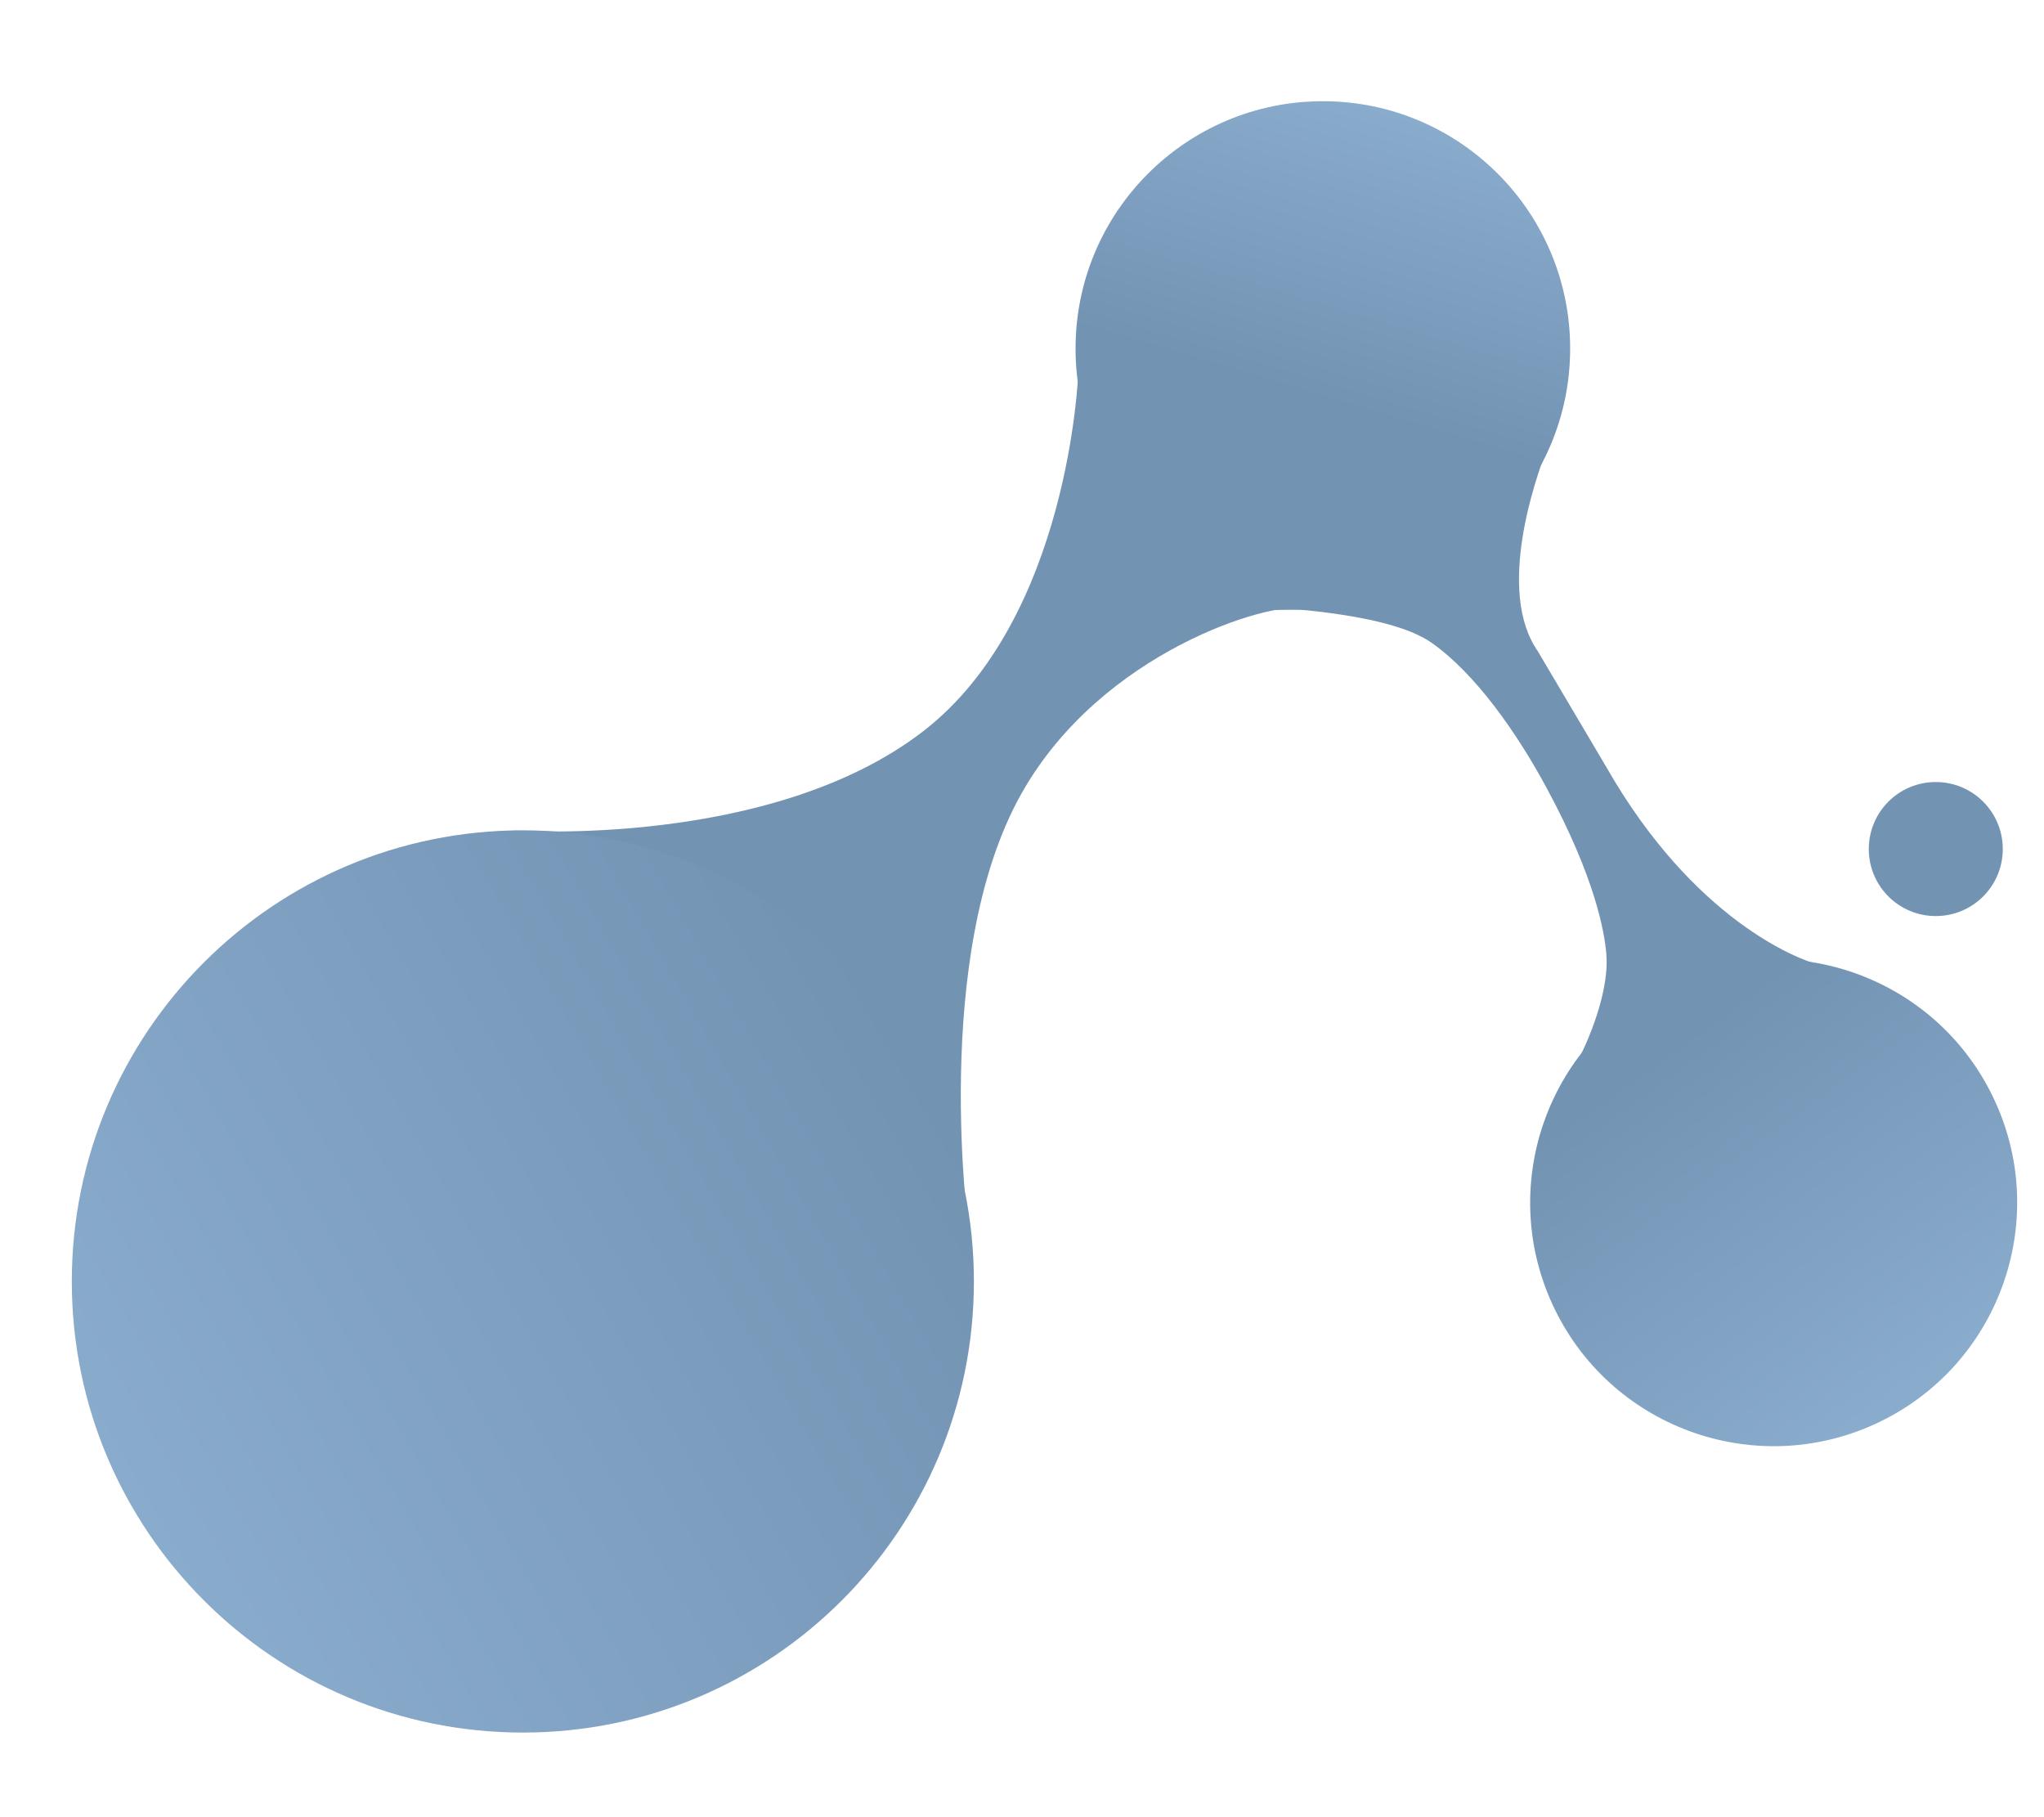 <svg id="eZ9j5Ci6FrR1" xmlns="http://www.w3.org/2000/svg" xmlns:xlink="http://www.w3.org/1999/xlink" viewBox="180 95 180 160" shape-rendering="geometricPrecision" text-rendering="geometricPrecision">
<style><![CDATA[
#eZ9j5Ci6FrR3 {animation: eZ9j5Ci6FrR3__m 6000ms linear infinite normal forwards}@keyframes eZ9j5Ci6FrR3__m { 0% {d: path('M941.37,526.228C949.051,539.67,958.278,543.173,960.068,543.613C981.038,548.743,946.463,554.676,936.943,557.046C937.433,556.346,939.012,551.757,939.012,551.757C939.012,551.757,941.7,546.6,941.36,542.65C941.21,540.84,940.43,536.04,936.08,528.01C933.43,523.11,929.83,518,926,515.29C924.19,514.01,920.72,513.01,914.96,512.41C913.58,512.27,909.81,512.53,909.06,512.38C916.75,508.87,928.351,501.935,936.041,498.445C935.151,500.805,931.637,510.691,935.317,516');animation-timing-function: cubic-bezier(0.445,0.05,0.55,0.95)} 50% {d: path('M941.37,526.228C949.051,539.67,954.846,539.979,956.636,540.419C977.606,545.549,944.348,553.591,934.828,555.961C935.318,555.261,936.088,549.189,936.088,549.189C936.088,549.189,939.171,544.818,938.831,540.868C938.681,539.058,939.798,534.607,935.448,526.577C932.798,521.677,929.83,518,926,515.29C924.19,514.01,921.062,512.397,916.129,512.036C914.749,511.896,909.796,509.706,909.046,509.556C916.736,506.046,925.53,497.88,933.22,494.39C932.33,496.75,931.637,510.691,935.317,516');animation-timing-function: cubic-bezier(0.445,0.05,0.55,0.95)} 100% {d: path('M941.37,526.228C949.051,539.67,958.278,543.173,960.068,543.613C981.038,548.743,946.463,554.676,936.943,557.046C937.433,556.346,939.012,551.757,939.012,551.757C939.012,551.757,941.7,546.6,941.36,542.65C941.21,540.84,940.43,536.04,936.08,528.01C933.43,523.11,929.83,518,926,515.29C924.19,514.01,920.72,513.01,914.96,512.41C913.58,512.27,909.81,512.53,909.06,512.38C916.75,508.87,928.351,501.935,936.041,498.445C935.151,500.805,931.637,510.691,935.317,516')}} #eZ9j5Ci6FrR4 {animation: eZ9j5Ci6FrR4__m 6000ms linear infinite normal forwards}@keyframes eZ9j5Ci6FrR4__m { 0% {d: path('M845.375,531.928C845.375,531.928,867.94,533.55,881.36,523.2C894.25,513.26,895.021,491.705,895.021,491.705L914.72,512.4C912.13,511.72,897.08,516.09,890,528.72C881.98,543.03,885.41,567.416,885.41,567.416L845.375,531.928Z');animation-timing-function: cubic-bezier(0.445,0.05,0.55,0.95)} 50% {d: path('M846.647,531.797C846.647,531.797,867.94,533.55,881.36,523.2C894.25,513.26,896.6,492.416,896.6,492.416L915.181,512.257C912.591,511.577,897.08,516.09,890,528.72C881.98,543.03,884.311,567.815,884.311,567.815L846.647,531.797Z');animation-timing-function: cubic-bezier(0.445,0.05,0.55,0.95)} 73.333% {d: path('M846.214,532.389C846.214,532.389,867.94,533.55,881.36,523.2C894.25,513.26,895.863,492.084,895.863,492.084L914.966,512.324C912.376,511.644,897.08,516.09,890,528.72C881.98,543.03,884.514,567.918,884.514,567.918L846.214,532.389Z');animation-timing-function: cubic-bezier(0.445,0.05,0.55,0.95)} 100% {d: path('M845.375,531.928C845.375,531.928,867.94,533.55,881.36,523.2C894.25,513.26,895.021,491.705,895.021,491.705L914.72,512.4C912.13,511.72,897.08,516.09,890,528.72C881.98,543.03,885.41,567.416,885.41,567.416L845.375,531.928Z')}} #eZ9j5Ci6FrR5_to {animation: eZ9j5Ci6FrR5_to__to 6000ms linear infinite normal forwards}@keyframes eZ9j5Ci6FrR5_to__to { 0% {transform: translate(336.194px,200.892px);animation-timing-function: cubic-bezier(0.445,0.05,0.55,0.95)} 50% {transform: translate(333.093px,196.374px);animation-timing-function: cubic-bezier(0.445,0.05,0.55,0.95)} 100% {transform: translate(336.194px,200.949px)}} #eZ9j5Ci6FrR5_ts {animation: eZ9j5Ci6FrR5_ts__ts 6000ms linear infinite normal forwards}@keyframes eZ9j5Ci6FrR5_ts__ts { 0% {transform: rotate(-26.102deg) scale(1,1);animation-timing-function: cubic-bezier(0.445,0.05,0.55,0.95)} 50% {transform: rotate(-26.102deg) scale(0.926,0.939);animation-timing-function: cubic-bezier(0.445,0.05,0.55,0.95)} 100% {transform: rotate(-26.102deg) scale(1,1)}} #eZ9j5Ci6FrR6_to {animation: eZ9j5Ci6FrR6_to__to 6000ms linear infinite normal forwards}@keyframes eZ9j5Ci6FrR6_to__to { 0% {transform: translate(226.044px,207.829px);animation-timing-function: cubic-bezier(0.445,0.05,0.55,0.95)} 50% {transform: translate(224.022px,210.323px);animation-timing-function: cubic-bezier(0.445,0.05,0.55,0.95)} 100% {transform: translate(226.044px,207.829px)}} #eZ9j5Ci6FrR6_ts {animation: eZ9j5Ci6FrR6_ts__ts 6000ms linear infinite normal forwards}@keyframes eZ9j5Ci6FrR6_ts__ts { 0% {transform: scale(1,1);animation-timing-function: cubic-bezier(0.445,0.05,0.55,0.95)} 50% {transform: scale(1.036,1.068);animation-timing-function: cubic-bezier(0.445,0.05,0.55,0.95)} 100% {transform: scale(1,1)}} #eZ9j5Ci6FrR7_to {animation: eZ9j5Ci6FrR7_to__to 6000ms linear infinite normal forwards}@keyframes eZ9j5Ci6FrR7_to__to { 0% {transform: translate(350.47px,169.757px);animation-timing-function: cubic-bezier(0.445,0.05,0.55,0.95)} 23.333% {transform: translate(350.364px,169.652px);animation-timing-function: cubic-bezier(0.445,0.05,0.55,0.95)} 46.667% {transform: translate(350.94px,168.698px);animation-timing-function: cubic-bezier(0.445,0.05,0.55,0.95)} 76.667% {transform: translate(351.311px,170.042px);animation-timing-function: cubic-bezier(0.445,0.05,0.55,0.95)} 100% {transform: translate(350.47px,169.757px)}} #eZ9j5Ci6FrR7_ts {animation: eZ9j5Ci6FrR7_ts__ts 6000ms linear infinite normal forwards}@keyframes eZ9j5Ci6FrR7_ts__ts { 0% {transform: scale(1,1);animation-timing-function: cubic-bezier(0.445,0.05,0.55,0.95)} 23.333% {transform: scale(0.819,0.803);animation-timing-function: cubic-bezier(0.445,0.05,0.55,0.95)} 46.667% {transform: scale(1.003,0.971);animation-timing-function: cubic-bezier(0.445,0.05,0.55,0.95)} 76.667% {transform: scale(0.953,0.878);animation-timing-function: cubic-bezier(0.445,0.05,0.55,0.95)} 100% {transform: scale(1,1)}} #eZ9j5Ci6FrR8_to {animation: eZ9j5Ci6FrR8_to__to 6000ms linear infinite normal forwards}@keyframes eZ9j5Ci6FrR8_to__to { 0% {transform: translate(296.494px,125.689px);animation-timing-function: cubic-bezier(0.445,0.05,0.55,0.95)} 50% {transform: translate(294.967px,128.548px);animation-timing-function: cubic-bezier(0.445,0.05,0.55,0.95)} 100% {transform: translate(296.494px,125.689px)}} #eZ9j5Ci6FrR8_ts {animation: eZ9j5Ci6FrR8_ts__ts 6000ms linear infinite normal forwards}@keyframes eZ9j5Ci6FrR8_ts__ts { 0% {transform: scale(0.989,0.989);animation-timing-function: cubic-bezier(0.445,0.05,0.55,0.95)} 50% {transform: scale(0.845,0.904);animation-timing-function: cubic-bezier(0.445,0.05,0.55,0.95)} 100% {transform: scale(0.989,0.989)}}
]]></style>
<defs><linearGradient id="eZ9j5Ci6FrR5-fill" x1="960.378" y1="547.83" x2="966.594" y2="583.971" spreadMethod="pad" gradientUnits="userSpaceOnUse" gradientTransform="translate(0 0)"><stop id="eZ9j5Ci6FrR5-fill-0" offset="0%" stop-color="#7393b3"/><stop id="eZ9j5Ci6FrR5-fill-1" offset="100%" stop-color="#89abcc"/></linearGradient><linearGradient id="eZ9j5Ci6FrR6-fill" x1="880.124" y1="552.417" x2="811.316" y2="592.143" spreadMethod="pad" gradientUnits="userSpaceOnUse" gradientTransform="translate(0 0)"><stop id="eZ9j5Ci6FrR6-fill-0" offset="0%" stop-color="#7393b3"/><stop id="eZ9j5Ci6FrR6-fill-1" offset="100%" stop-color="#89abcc"/></linearGradient><linearGradient id="eZ9j5Ci6FrR8-fill" x1="914.264" y1="494.277" x2="921.873" y2="468.867" spreadMethod="pad" gradientUnits="userSpaceOnUse" gradientTransform="translate(0 0)"><stop id="eZ9j5Ci6FrR8-fill-0" offset="0%" stop-color="#7393b3"/><stop id="eZ9j5Ci6FrR8-fill-1" offset="100%" stop-color="#89abcc"/></linearGradient></defs><path id="eZ9j5Ci6FrR3" d="M941.37,526.228c7.682,13.443,16.908,16.946,18.698,17.386c20.97,5.13-13.605,11.062-23.125,13.432.49-.7,2.07-5.289,2.07-5.289s2.688-5.157,2.348-9.107c-.15-1.81-.93-6.61-5.28-14.64-2.65-4.9-6.25-10.01-10.08-12.72-1.81-1.28-5.28-2.28-11.04-2.88-1.38-.14-5.15.12-5.9-.03c7.69-3.51,19.291-10.445,26.981-13.935-.89,2.36-4.404,12.246-.724,17.555" transform="translate(-619.906-363.678)" clip-rule="evenodd" fill="#7393b3" fill-rule="evenodd"/><path id="eZ9j5Ci6FrR4" d="M845.375,531.928c0,0,22.565,1.622,35.985-8.728c12.89-9.94,13.661-31.495,13.661-31.495L914.72,512.4c-2.59-.68-17.64,3.69-24.72,16.32-8.02,14.31-4.59,38.696-4.59,38.696l-40.035-35.488Z" transform="translate(-620.07-363.808)" clip-rule="evenodd" fill="#7393b3" fill-rule="evenodd"/><g id="eZ9j5Ci6FrR5_to" transform="translate(336.194,200.892)"><g id="eZ9j5Ci6FrR5_ts" transform="rotate(-26.102) scale(1,1)"><path d="M955.87,543.96c11.84,0,21.44,9.6,21.44,21.44s-9.6,21.44-21.44,21.44-21.44-9.6-21.44-21.44s9.6-21.44,21.44-21.44Z" transform="translate(-955.87,-565.4)" clip-rule="evenodd" fill="url(#eZ9j5Ci6FrR5-fill)" fill-rule="evenodd"/></g></g><g id="eZ9j5Ci6FrR6_to" transform="translate(226.044,207.829)"><g id="eZ9j5Ci6FrR6_ts" transform="scale(1,1)"><path d="M845.72,532.56c21.94,0,39.72,17.78,39.72,39.72s-17.78,39.72-39.72,39.72-39.72-17.78-39.72-39.72s17.78-39.72,39.72-39.72Z" transform="translate(-845.72,-572.28)" clip-rule="evenodd" fill="url(#eZ9j5Ci6FrR6-fill)" fill-rule="evenodd"/></g></g><g id="eZ9j5Ci6FrR7_to" transform="translate(350.47,169.757)"><g id="eZ9j5Ci6FrR7_ts" transform="scale(1,1)"><path d="M970.54,527.52c3.26,0,5.9,2.64,5.9,5.9s-2.64,5.9-5.9,5.9-5.9-2.64-5.9-5.9s2.64-5.9,5.9-5.9Z" transform="translate(-970.54,-533.42)" clip-rule="evenodd" fill="#7393b3" fill-rule="evenodd"/></g></g><g id="eZ9j5Ci6FrR8_to" transform="translate(296.494,125.689)"><g id="eZ9j5Ci6FrR8_ts" transform="scale(0.989,0.989)"><path d="M916.17,468.12c12.16,0,22.02,9.86,22.02,22.02s-9.86,22.02-22.02,22.02-22.02-9.86-22.02-22.02s9.86-22.02,22.02-22.02Z" transform="translate(-916.17,-490.14)" clip-rule="evenodd" fill="url(#eZ9j5Ci6FrR8-fill)" fill-rule="evenodd"/></g></g></svg>
